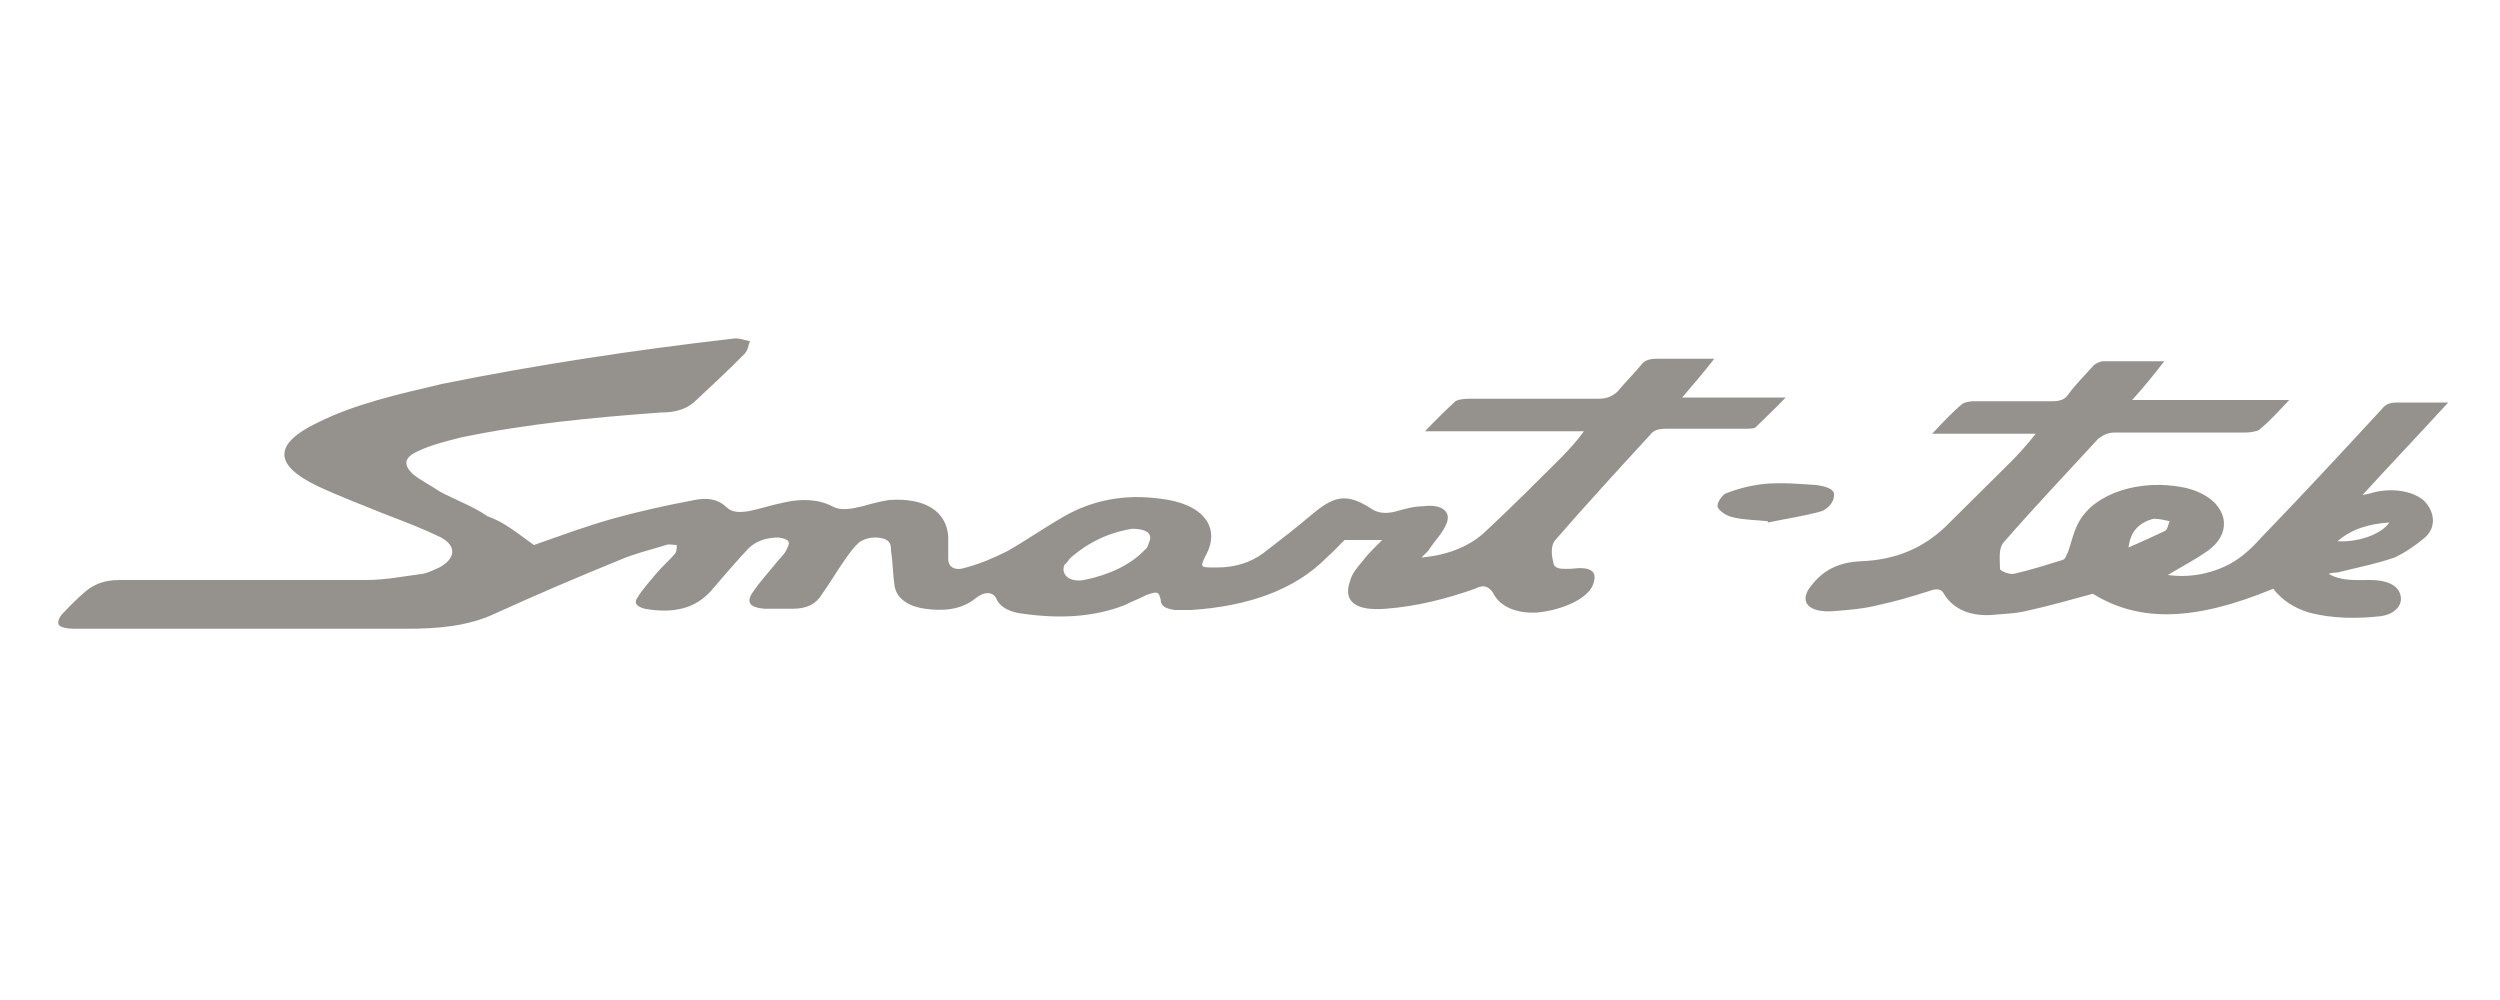<svg width="500" height="200" viewBox="0 0 500 200" fill="none" xmlns="http://www.w3.org/2000/svg">
<path d="M106.786 109C111.786 107.25 117.143 105.25 122.5 103.75C127.857 102.25 133.571 101 138.929 100C141.429 99.5 143.571 99.75 145.357 101.5C146.429 102.5 147.857 102.5 149.643 102.25C152.143 101.75 154.286 101 156.786 100.5C160 99.75 163.571 99.75 166.429 101.25C168.214 102.25 170.357 101.75 172.5 101.25C174.286 100.75 176.071 100.25 177.857 100C185 99.5 189.286 102.25 189.643 107.25C189.643 108.75 189.643 110.25 189.643 111.75C189.643 113.5 191.071 114.25 193.214 113.5C196.071 112.75 198.929 111.5 201.429 110.25C205.357 108 208.929 105.5 212.857 103.25C218.571 100 225 98.75 232.143 99.75C240.714 100.75 244.286 105.5 241.071 111.25C240 113.5 240 113.5 243.214 113.5C247.143 113.5 250 112.5 252.5 110.75C256.071 108 259.643 105.25 262.857 102.5C267.143 99 269.643 98.75 274.286 101.75C275.714 102.75 277.5 102.75 279.286 102.25C281.071 101.75 282.857 101.25 284.643 101.25C288.214 100.75 290.357 102.25 289.286 104.75C288.571 106.5 287.143 108 286.071 109.5C285.714 110.25 285 110.75 284.286 111.5C290 111 294.286 109 297.143 106.25C302.5 101.25 307.5 96.25 312.5 91.25C313.929 89.75 315.357 88.25 316.786 86.25C306.071 86.25 296.071 86.25 285 86.25C287.143 84 288.929 82.25 291.071 80.25C291.429 80 292.5 79.75 293.571 79.75C302.143 79.75 311.071 79.75 319.643 79.75C321.429 79.75 322.5 79.25 323.571 78.25C325 76.5 326.786 74.75 328.214 73C328.929 72 330 71.75 331.429 71.75C335 71.75 338.571 71.75 342.857 71.75C340.714 74.5 338.571 77 336.429 79.5C343.571 79.5 350 79.5 357.143 79.5C355 81.75 352.857 83.75 351.071 85.5C350.714 85.75 349.643 85.75 348.929 85.75C343.571 85.75 338.571 85.75 333.214 85.75C331.786 85.75 330.714 86 330 87C323.571 94 317.143 101 311.071 108C310 109.25 310.357 111.25 310.714 112.75C311.071 114 312.857 113.75 314.286 113.75C318.214 113.25 319.643 114.25 318.571 117C317.5 119.75 312.5 122 307.5 122.5C303.571 122.75 300 121.5 298.571 118.5C297.5 117 296.429 117 295 117.75C289.286 119.75 283.571 121.25 277.143 121.75C271.071 122.25 268.571 120.25 270 116.25C270.357 114.75 271.429 113.5 272.5 112.25C273.571 110.75 275 109.5 276.429 108C273.929 108 271.786 108 268.929 108C267.857 109 266.786 110.25 265.357 111.5C258.929 118 249.643 121.25 238.214 122C237.143 122 236.071 122 235 122C233.214 121.75 232.143 121.25 232.143 120C231.786 118.25 231.429 118.25 229.286 119C227.857 119.75 226.429 120.25 225 121C218.571 123.5 211.786 123.75 204.643 122.75C202.143 122.5 200 121.5 199.286 119.75C198.571 118.25 196.786 118.25 195 119.75C192.143 122 188.571 122.25 185 121.75C181.429 121.25 179.286 119.5 178.929 117.25C178.571 115 178.571 112.5 178.214 110.25C178.214 109.25 178.214 108.25 176.786 107.75C175 107.25 173.214 107.5 171.786 108.5C170.714 109.5 170 110.5 169.286 111.5C167.5 114 166.071 116.5 164.286 119C163.214 120.75 161.429 121.75 158.571 121.75C156.786 121.75 155 121.75 152.857 121.75C150 121.5 149.286 120.5 150.357 118.75C151.786 116.5 153.929 114.25 155.714 112C156.429 111.25 157.143 110.5 157.5 109.5C158.214 108.25 157.5 107.75 155.714 107.5C153.214 107.5 151.071 108.25 149.643 109.75C147.5 112 145.357 114.5 143.214 117C142.857 117.5 142.5 117.75 142.143 118.25C138.929 121.75 134.643 122.75 128.929 121.75C127.143 121.25 126.786 120.5 127.5 119.5C128.571 117.75 130 116.25 131.429 114.5C132.5 113.25 133.929 112 135 110.75C135.357 110.25 135.357 109.5 135.357 109C134.643 109 133.571 108.75 133.214 109C130 110 126.786 110.75 123.929 112C115.357 115.5 107.143 119 98.929 122.75C93.572 125.25 87.5 125.75 81.429 125.75C59.286 125.75 37.143 125.75 14.643 125.75C13.572 125.75 12.143 125.5 11.786 125C11.429 124.5 11.786 123.5 12.5 122.75C13.929 121.25 15.357 119.75 17.143 118.25C18.929 116.75 21.072 116 23.929 116C40.357 116 56.786 116 73.214 116C77.143 116 80.714 115.25 84.643 114.75C85.714 114.5 86.786 114 87.857 113.5C91.072 111.75 91.429 109.25 88.214 107.5C84.643 105.75 80.714 104.25 76.786 102.75C72.5 101 67.857 99.25 63.572 97.25C54.643 93 54.643 88.75 63.572 84.5C71.072 80.75 80 78.75 88.572 76.75C107.143 73 126.786 70 146.429 67.75C147.5 67.5 148.929 68 150 68.25C149.643 69 149.643 70 148.929 70.75C145.714 74 142.5 77 139.286 80C137.5 81.75 135.357 82.5 132.143 82.5C118.571 83.5 105.357 84.75 92.143 87.5C89.286 88.25 86.072 89 83.572 90.25C80.714 91.5 80.714 93 82.5 94.75C83.929 96 86.072 97 87.857 98.25C91.072 100 94.643 101.25 97.5 103.25C101.071 104.5 103.571 106.75 106.786 109ZM226.429 105.75C221.786 106.5 217.5 108.5 213.929 111.75C213.571 112.25 213.214 112.75 212.857 113C212.143 115 213.929 116.5 216.786 116C221.786 115 226.071 113 228.929 110C229.643 109.5 229.643 108.75 230 108C230.357 106.5 228.929 105.75 226.429 105.75Z" fill="#95928E"/>
<path d="M465.714 114.75C468.214 116.25 471.071 116 473.929 116C476.429 116 478.571 116.5 479.643 118C481.071 120.25 479.643 122.75 476.071 123.25C471.429 123.75 466.429 123.75 461.786 122.5C458.571 121.5 456.429 120 454.643 117.75C438.929 124.25 427.857 124.5 418.571 118.75C413.929 120 409.643 121.25 405 122.25C402.857 122.75 400.714 122.75 398.214 123C393.929 123.25 390.714 121.75 388.929 119C388.214 117.5 387.143 117.75 385.714 118.25C382.5 119.25 379.286 120.25 375.714 121C372.857 121.75 369.643 122 366.429 122.25C361.786 122.5 360 120.5 361.786 117.75C363.929 114.75 366.786 112.5 372.143 112.25C379.286 112 384.643 109.5 388.929 105.5C393.214 101.25 397.5 97 401.786 92.75C403.571 91 405.357 89 407.143 86.75C400.357 86.75 393.571 86.75 386.429 86.75C388.571 84.5 390.357 82.5 392.5 80.75C392.857 80.5 393.929 80.25 394.643 80.25C400 80.25 405.357 80.25 410.357 80.25C411.786 80.25 412.857 80 413.571 79C415 77 416.786 75.25 418.571 73.25C418.929 72.75 420 72.25 420.714 72.25C424.643 72.25 428.571 72.25 432.857 72.25C430.714 75 428.929 77.25 426.429 80C436.786 80 447.143 80 457.857 80C455.714 82.25 453.929 84.25 451.786 86C451.429 86.25 450 86.5 449.286 86.5C440.714 86.5 431.786 86.5 423.214 86.5C421.429 86.5 420.714 87 419.643 87.75C413.214 94.75 406.786 101.5 400.714 108.5C399.643 109.75 400 112 400 113.75C400 114.25 402.143 115 402.857 114.75C406.071 114 409.286 113 412.5 112C413.214 111.75 413.214 111 413.571 110.5C414.286 108.5 414.643 106.5 415.714 104.5C418.929 98.5 428.214 95.75 436.786 97.5C445 99.25 447.5 106 441.429 110.25C438.929 112 436.429 113.25 433.571 115C437.143 115.5 440.357 115 443.214 114C447.5 112.5 450 110 452.5 107.25C460.714 98.75 468.571 90.25 476.429 81.75C477.143 80.75 478.214 80.5 479.643 80.5C482.857 80.5 485.714 80.5 489.643 80.5C483.929 86.75 478.214 92.75 472.5 99C473.571 98.75 473.929 98.75 474.643 98.5C478.571 97.5 482.5 98.25 484.643 100C486.786 102 487.5 105.25 485 107.5C483.214 109 481.071 110.5 478.929 111.5C475.357 112.75 471.429 113.5 467.5 114.5C467.5 114.5 466.429 114.5 465.714 114.75ZM425.714 109.5C428.571 108.25 430.714 107.25 432.857 106.25C433.571 106 433.571 105 433.929 104.25C432.857 104 431.786 103.75 430.714 103.75C427.857 104.5 426.071 106.25 425.714 109.5ZM467.5 108.25C471.786 108.5 476.429 106.75 477.857 104.5C473.929 104.75 470.357 105.75 467.5 108.25Z" fill="#95928E"/>
<path d="M353.571 104.25C351.429 104 348.929 104 346.786 103.5C345.357 103.25 343.929 102.25 343.571 101.5C343.214 100.75 344.286 99.25 345 98.75C347.5 97.75 350.357 97 353.214 96.75C356.429 96.5 359.643 96.75 363.214 97C365 97.25 367.143 97.75 366.786 99.25C366.786 100.25 365.714 101.75 364.286 102.25C360.714 103.25 357.143 103.75 353.571 104.5V104.25Z" fill="#95928E"/>
</svg>

